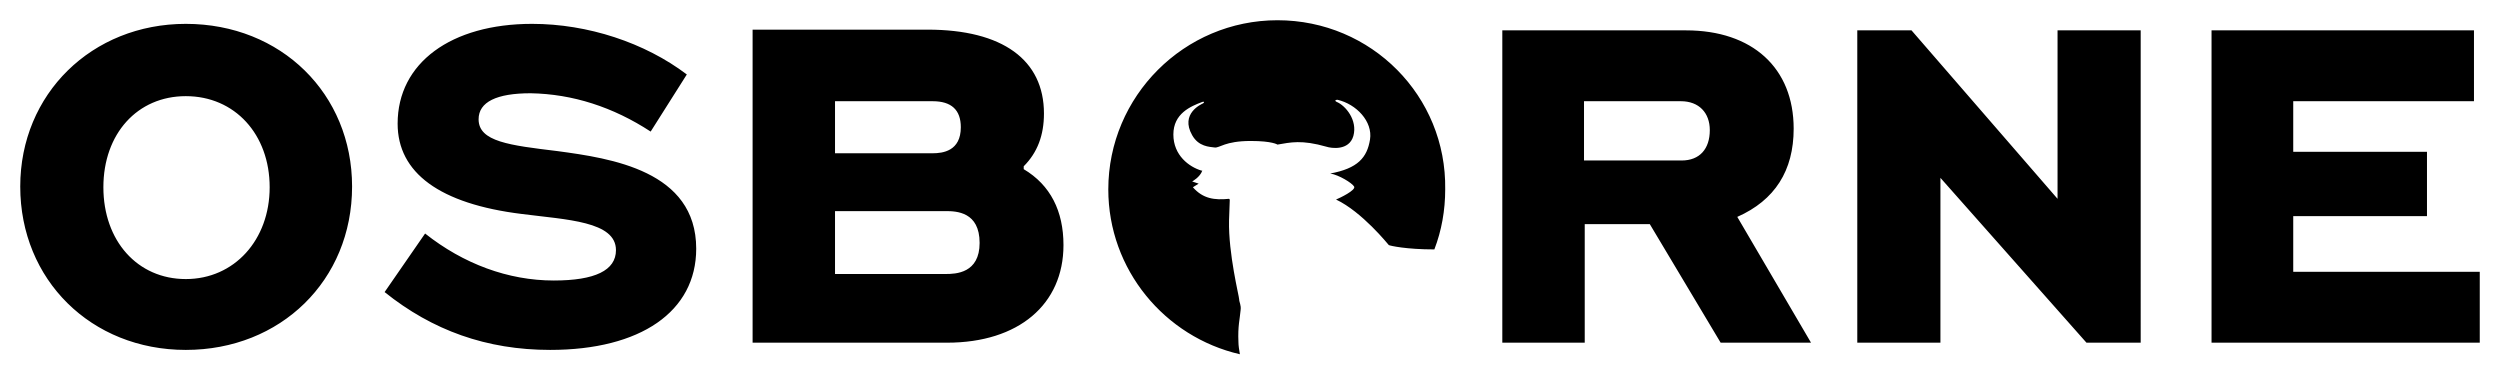 <svg xmlns="http://www.w3.org/2000/svg" xmlns:xlink="http://www.w3.org/1999/xlink" id="Capa_1" x="0px" y="0px" viewBox="0 0 345.8 51.9" style="enable-background:new 0 0 345.8 51.9;" xml:space="preserve"><style type="text/css">	.st0{clip-path:url(#SVGID_00000017481049451714520000000001961302719127044491_);}</style><g>	<defs>		<rect id="SVGID_1_" x="2.8" y="2.8" width="340.2" height="46.2"></rect>	</defs>	<clipPath id="SVGID_00000173132846647329104760000011637993023491238028_">		<use xlink:href="#SVGID_1_" style="overflow:visible;"></use>	</clipPath>	<path style="clip-path:url(#SVGID_00000173132846647329104760000011637993023491238028_);" d="M176.7,2.8  c-12.9,0-23.4,10.5-23.4,23.4c0,11.1,7.8,20.4,18.2,22.8c-0.1-0.6-0.2-1.2-0.2-1.7c-0.1-2.2,0.2-3.2,0.3-4.4  c0.1-0.7-0.2-1.1-0.2-1.5c0-0.4-1.5-6.3-1.4-10.9c0.1-2.5,0.1-2.6,0.1-2.8c0,0,0-0.1,0-0.1l-0.1-0.1c-2,0.2-3.6,0-5-1.6l0.8-0.5  l-0.9-0.3c0,0,1.1-0.6,1.4-1.5h-0.1c-1.7-0.5-3.9-2.1-3.9-5c0-2.9,2.4-3.9,4-4.5c0.3-0.1,0.3,0.1,0.1,0.2c-0.2,0.1-3.2,1.4-1.5,4.4  c0.9,1.6,2.4,1.6,3.1,1.7c0.7,0.1,1.4-0.9,5-0.9c3,0,3.7,0.5,3.7,0.5c1.8-0.3,3.3-0.7,6.8,0.3c0.6,0.2,3.1,0.6,3.7-1.5  c0.6-2.2-1.1-4.2-2.3-4.7c-0.4-0.2-0.1-0.3,0.1-0.3c2.6,0.6,4.9,3,4.5,5.5c-0.4,2.5-1.7,4-5.5,4.7c1.2,0.2,3,1.3,3.3,1.8  c0.3,0.5-2,1.6-2.5,1.8c3.6,1.7,7.2,6.2,7.3,6.3c0.2,0.1,2.4,0.6,6.3,0.6c1-2.6,1.5-5.4,1.5-8.3C200.1,13.3,189.7,2.8,176.7,2.8   M25.7,3.3C12.7,3.3,2.8,13,2.8,25.8c0,12.9,9.8,22.6,22.9,22.6c13.1,0,23-9.6,23-22.6C48.7,13,38.9,3.3,25.7,3.3 M25.7,13.3  c6.8,0,11.6,5.3,11.6,12.6c0,7.3-4.9,12.7-11.6,12.7c-6.7,0-11.4-5.3-11.4-12.7C14.3,18.5,19,13.3,25.7,13.3 M90,18.2l5-7.9  c-5.8-4.4-13.7-7-21.4-7C62.4,3.3,55,8.7,55,17.1c0,6.8,5.8,11.1,17.2,12.5c6.2,0.8,13,1,13,5c0,2.8-2.9,4.2-8.6,4.2  c-6.3,0-12.5-2.3-17.8-6.5l-5.6,8.1c6.6,5.3,14.1,8,22.9,8c12.5,0,20.2-5.3,20.2-14c0-10.8-11.8-12.5-19.2-13.5  c-6.6-0.8-10.9-1.3-10.9-4.4c0-2.4,2.5-3.6,7.2-3.6C79.2,13,84.8,14.8,90,18.2 M104.1,47.4h26.9c9.9,0,16.1-5.3,16.1-13.5  c0-4.7-1.8-8.3-5.5-10.5V23c1.9-1.9,2.8-4.3,2.8-7.3c0-7.4-5.7-11.6-16.1-11.6h-24.2V47.4z M115.5,21.2V14H129  c2.6,0,3.9,1.2,3.9,3.6c0,3.3-2.5,3.6-3.9,3.6H115.5z M115.5,37.9v-8.7h15.3c1.5,0,4.7,0.1,4.7,4.4c0,4.2-3.3,4.3-4.7,4.3H115.5z   M240.3,30c5.2-2.3,7.8-6.4,7.8-12.2c0-8.4-5.7-13.6-14.9-13.6h-25.4v43.2h11.4V31h9l9.8,16.4h12.5L240.3,30z M219.1,22.2V14h13.4  c2.5,0,4,1.6,4,4c0,2.6-1.4,4.2-3.9,4.2H219.1z M284.6,4.2v23.3L264.4,4.2h-7.5v43.2h11.5V24.6l20.2,22.8h7.5V4.2H284.6z   M342.2,4.2h-36.3v43.2H343v-9.8h-25.8v-7.7h18.5V21h-18.5v-7h25V4.2z"></path></g></svg>